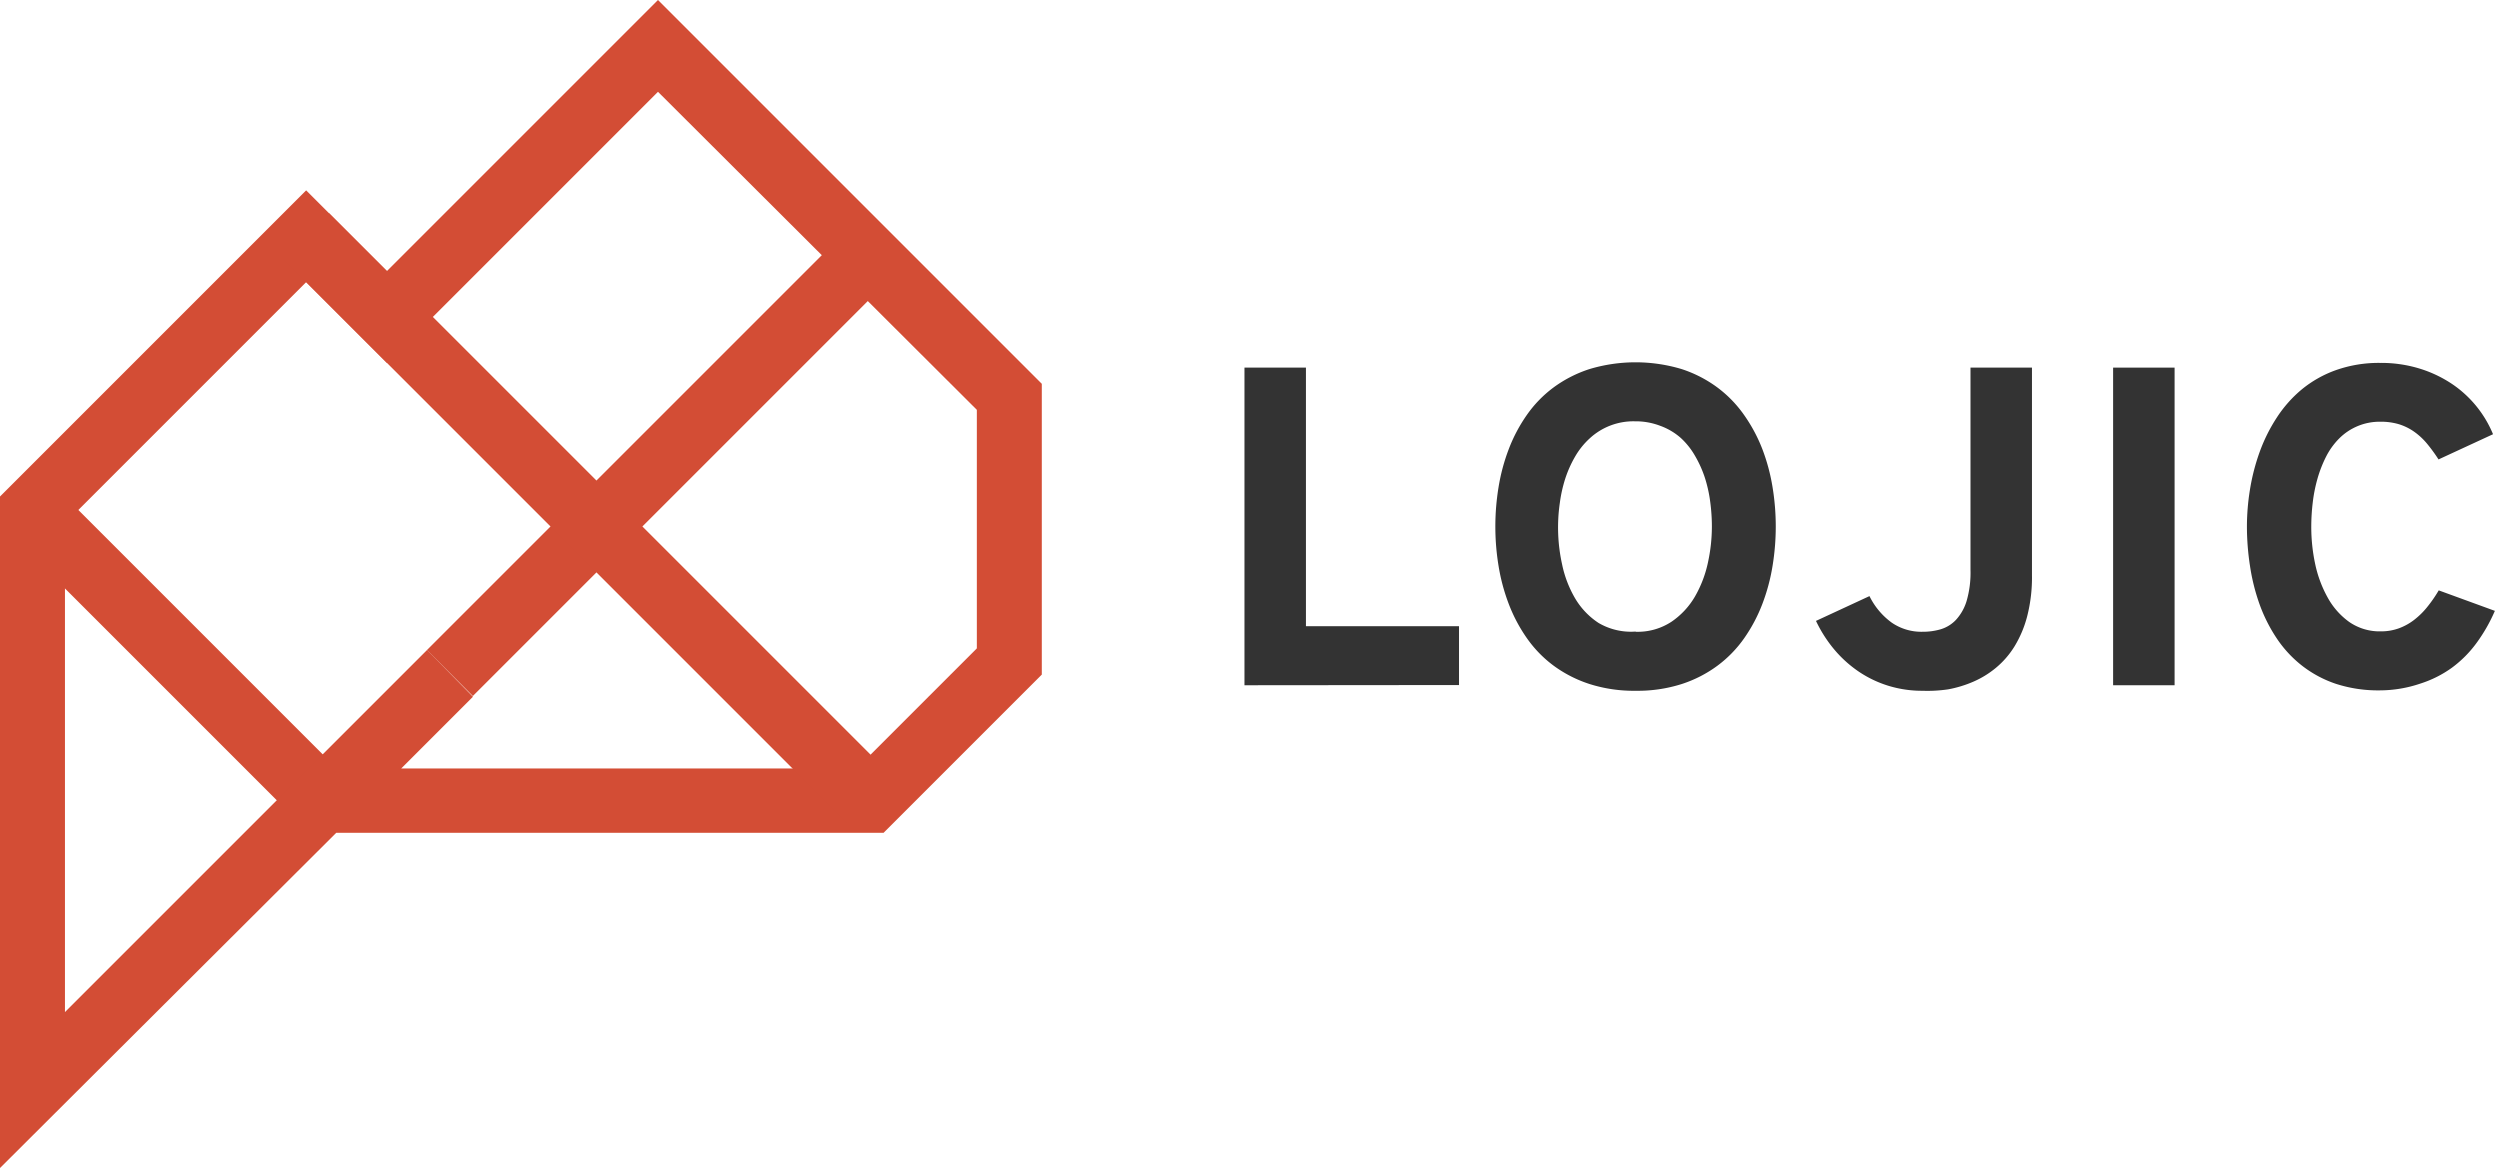 
<svg xmlns="http://www.w3.org/2000/svg" width="122" height="57" viewBox="0 0 122 57"><g id="Layer_2" data-name="Layer 2"><g id="Layer_1-2" data-name="Layer 1"><rect class="cls-1" fill="#d34d35" x="7.08" y="21.95" width="3.17" height="20.04" transform="translate(-20.07 15.49) rotate(-45)"/><rect class="cls-1" fill="#d34d35" x="17.74" y="21.07" width="28.81" height="3.17" transform="translate(-6.61 29.37) rotate(-45)"/><path class="cls-1" fill="#d34d35" d="M0,57V24.23L14.94,9.29l3.94,3.94L32.11,0,50.84,18.73V32.92l-7.72,7.72H16.41ZM3.17,25.54V49.39L20.84,31.72,23.08,34l-3.5,3.5H41.81l5.86-5.86V20L32.11,4.48,18.88,17.71l-3.94-3.94Z"/><rect class="cls-1" fill="#d34d35" x="27.12" y="5.83" width="3.17" height="38.92" transform="translate(-9.48 27.7) rotate(-45)"/><path class="cls-2" fill="#333333" d="M60.73,33.44V17.94h3V30.56H71.2v2.87Z"/><path class="cls-2" fill="#333333" d="M79.82,33.71a7.12,7.12,0,0,1-2.25-.33,6.15,6.15,0,0,1-1.76-.9,5.82,5.82,0,0,1-1.3-1.34,7.66,7.66,0,0,1-.88-1.66,9.42,9.42,0,0,1-.5-1.86,11.87,11.87,0,0,1,0-3.85,9.42,9.42,0,0,1,.5-1.86,7.66,7.66,0,0,1,.88-1.66,5.82,5.82,0,0,1,1.3-1.34,6.16,6.16,0,0,1,1.76-.9,7.81,7.81,0,0,1,4.49,0,6.1,6.1,0,0,1,1.75.9,5.86,5.86,0,0,1,1.3,1.34A7.68,7.68,0,0,1,86,21.91a9.4,9.4,0,0,1,.5,1.86,11.85,11.85,0,0,1,0,3.85,9.4,9.4,0,0,1-.5,1.86,7.67,7.67,0,0,1-.88,1.66,5.85,5.85,0,0,1-1.3,1.34,6.09,6.09,0,0,1-1.75.9A7.08,7.08,0,0,1,79.82,33.71Zm0-2.88a3,3,0,0,0,1.75-.49,3.79,3.79,0,0,0,1.15-1.24,5.68,5.68,0,0,0,.63-1.66,8.27,8.27,0,0,0,.19-1.74,9.17,9.17,0,0,0-.08-1.2,6.67,6.67,0,0,0-.26-1.18,5.51,5.51,0,0,0-.48-1.07,3.64,3.64,0,0,0-.7-.88,3.11,3.11,0,0,0-1-.59,3.34,3.34,0,0,0-1.24-.22,3.14,3.14,0,0,0-2.21.84,3.73,3.73,0,0,0-.71.89,5.58,5.58,0,0,0-.48,1.08,6.81,6.81,0,0,0-.26,1.17,8.36,8.36,0,0,0,.11,3,5.46,5.46,0,0,0,.63,1.65,3.66,3.66,0,0,0,1.15,1.21A3.13,3.13,0,0,0,79.82,30.82Z"/><path class="cls-2" fill="#333333" d="M93.82,33.71a5.58,5.58,0,0,1-1.62-.23,5.45,5.45,0,0,1-1.44-.67,5.84,5.84,0,0,1-1.21-1.07,6.49,6.49,0,0,1-.93-1.44l2.61-1.21a3.52,3.52,0,0,0,1.08,1.29,2.55,2.55,0,0,0,1.51.45,3.07,3.07,0,0,0,.88-.12,1.69,1.69,0,0,0,.75-.46,2.38,2.38,0,0,0,.52-.92,4.94,4.94,0,0,0,.19-1.52V17.94h3V28.06a7.65,7.65,0,0,1-.23,2,5.43,5.43,0,0,1-.62,1.48,4.25,4.25,0,0,1-.91,1.05,4.56,4.56,0,0,1-1.11.68,5.66,5.66,0,0,1-1.22.37A6.89,6.89,0,0,1,93.82,33.71Z"/><path class="cls-2" fill="#333333" d="M103.12,33.44V17.94h3V33.44Z"/><path class="cls-2" fill="#333333" d="M116.15,33.69a6.68,6.68,0,0,1-2.16-.32,5.57,5.57,0,0,1-1.67-.9,5.73,5.73,0,0,1-1.23-1.34,7.68,7.68,0,0,1-.83-1.66,9.89,9.89,0,0,1-.46-1.85,12.76,12.76,0,0,1-.15-1.92,11.39,11.39,0,0,1,.15-1.82,10.17,10.17,0,0,1,.47-1.82,8.07,8.07,0,0,1,.83-1.67A6.11,6.11,0,0,1,112.33,19a5.59,5.59,0,0,1,1.67-.94,6.26,6.26,0,0,1,2.15-.35,6.36,6.36,0,0,1,2,.3,6,6,0,0,1,1.6.79,5.48,5.48,0,0,1,1.91,2.39L119,22.42a7.85,7.85,0,0,0-.57-.78,3.26,3.26,0,0,0-.63-.58,2.66,2.66,0,0,0-.74-.36,3.11,3.11,0,0,0-.91-.12,2.79,2.79,0,0,0-2,.82,3.49,3.49,0,0,0-.64.89,6,6,0,0,0-.42,1.08,7.34,7.34,0,0,0-.23,1.17,10,10,0,0,0-.07,1.16,8.64,8.64,0,0,0,.19,1.82,5.85,5.85,0,0,0,.61,1.64,3.59,3.59,0,0,0,1.05,1.19,2.6,2.6,0,0,0,1.55.46,2.53,2.53,0,0,0,.88-.15,2.79,2.79,0,0,0,.74-.41,3.75,3.75,0,0,0,.64-.63,6.51,6.51,0,0,0,.56-.81l2.74,1a8,8,0,0,1-.89,1.56,5.57,5.57,0,0,1-1.2,1.21,5.46,5.46,0,0,1-1.55.78A6.17,6.17,0,0,1,116.15,33.69Z"/></g></g></svg>